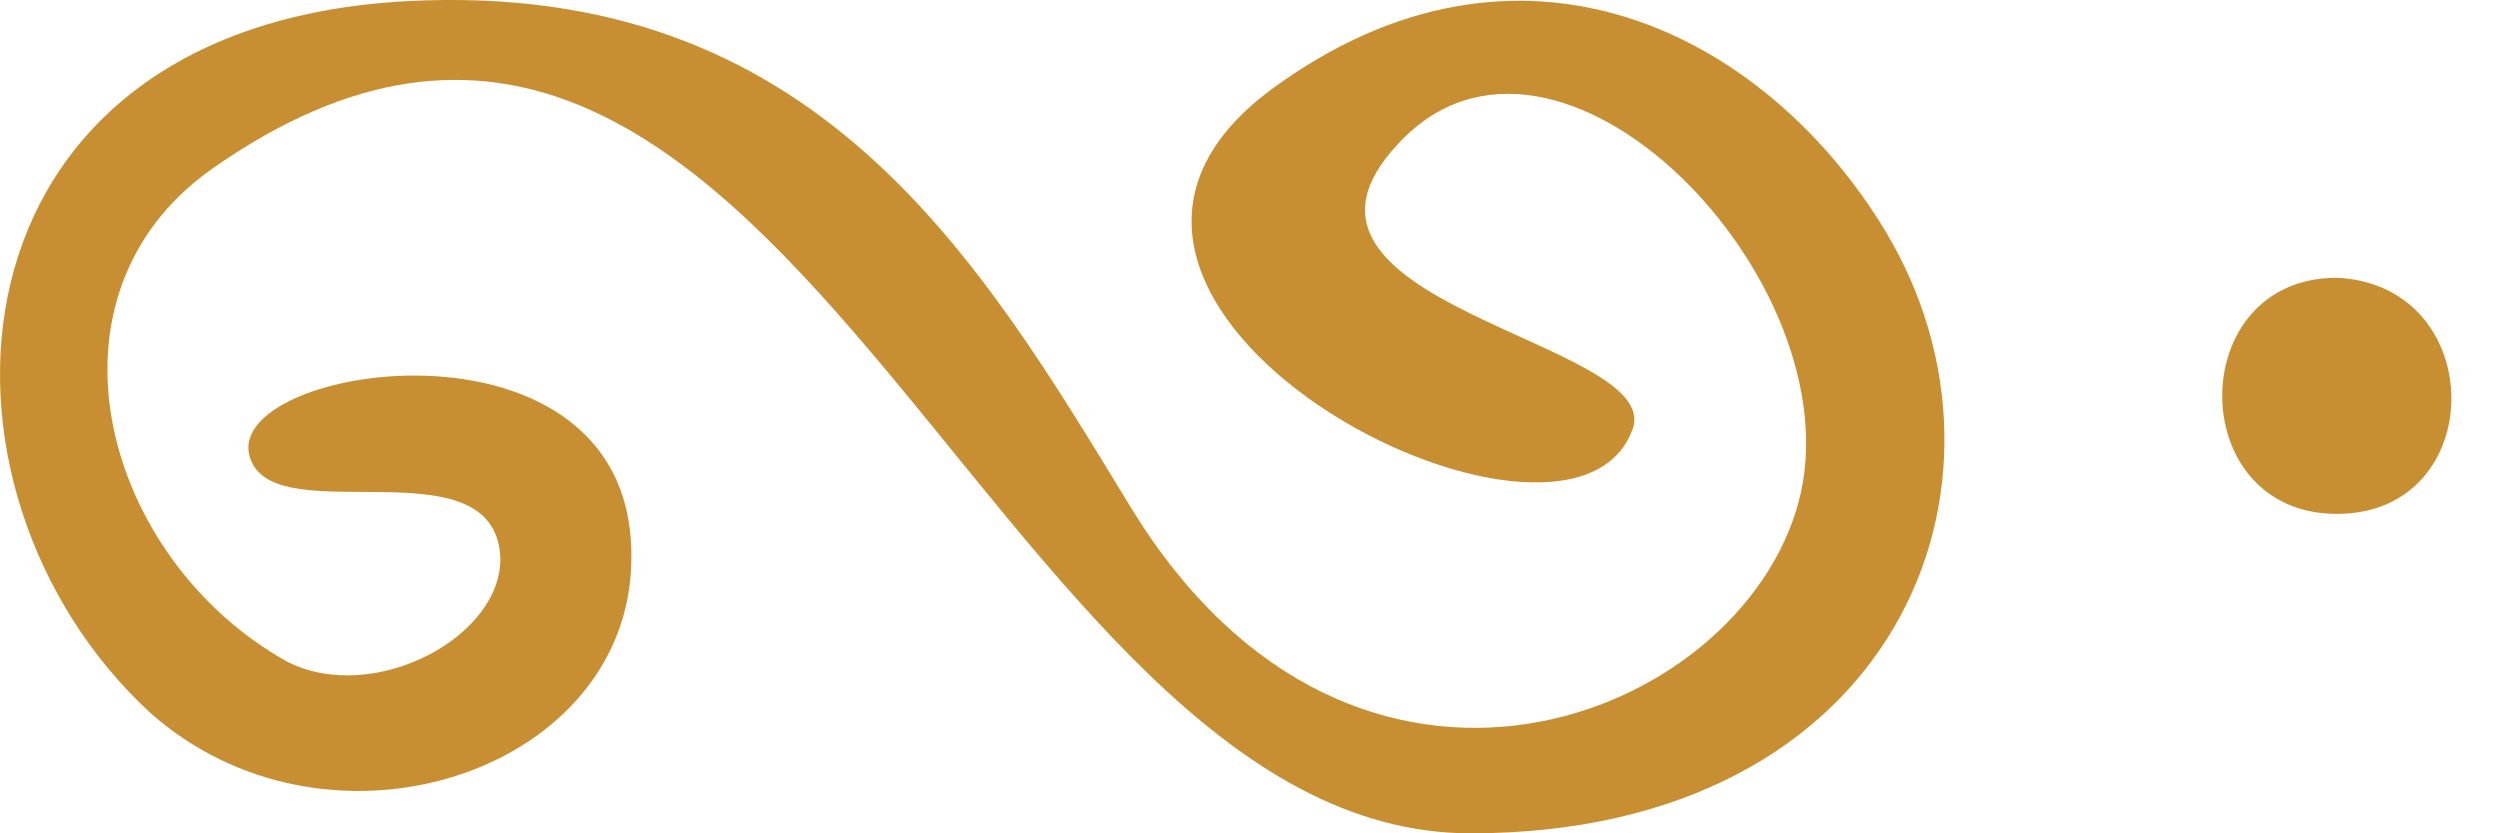 <?xml version="1.0" encoding="UTF-8"?> <svg xmlns="http://www.w3.org/2000/svg" width="36" height="12" viewBox="0 0 36 12" fill="none"> <path d="M9.073 8.374C9.489 4.222 2.996 5.22 3.619 6.639C4.035 7.638 7.1 6.377 7.204 8.006C7.255 9.162 5.386 10.161 4.139 9.53C1.49 8.058 0.451 4.274 3.048 2.435C11.203 -3.294 14.164 12 21.176 12C27.306 12 29.331 6.955 27.15 3.328C25.436 0.49 21.904 -1.349 18.319 1.279C14.112 4.379 22.631 8.742 23.514 6.166C23.929 4.905 17.956 4.379 20.137 2.067C22.423 -0.403 26.734 4.064 25.903 7.217C25.072 10.371 19.514 12.578 16.294 7.323C14.112 3.749 11.774 -0.298 5.853 0.017C-0.952 0.385 -1.315 7.06 2.165 10.266C4.658 12.473 8.762 11.212 9.073 8.374Z" fill="#C78F32"></path> <path d="M33.65 7.4C31.45 7.4 31.45 4 33.65 4C35.85 4.1 35.85 7.4 33.65 7.4Z" fill="#C78F32"></path> </svg> 